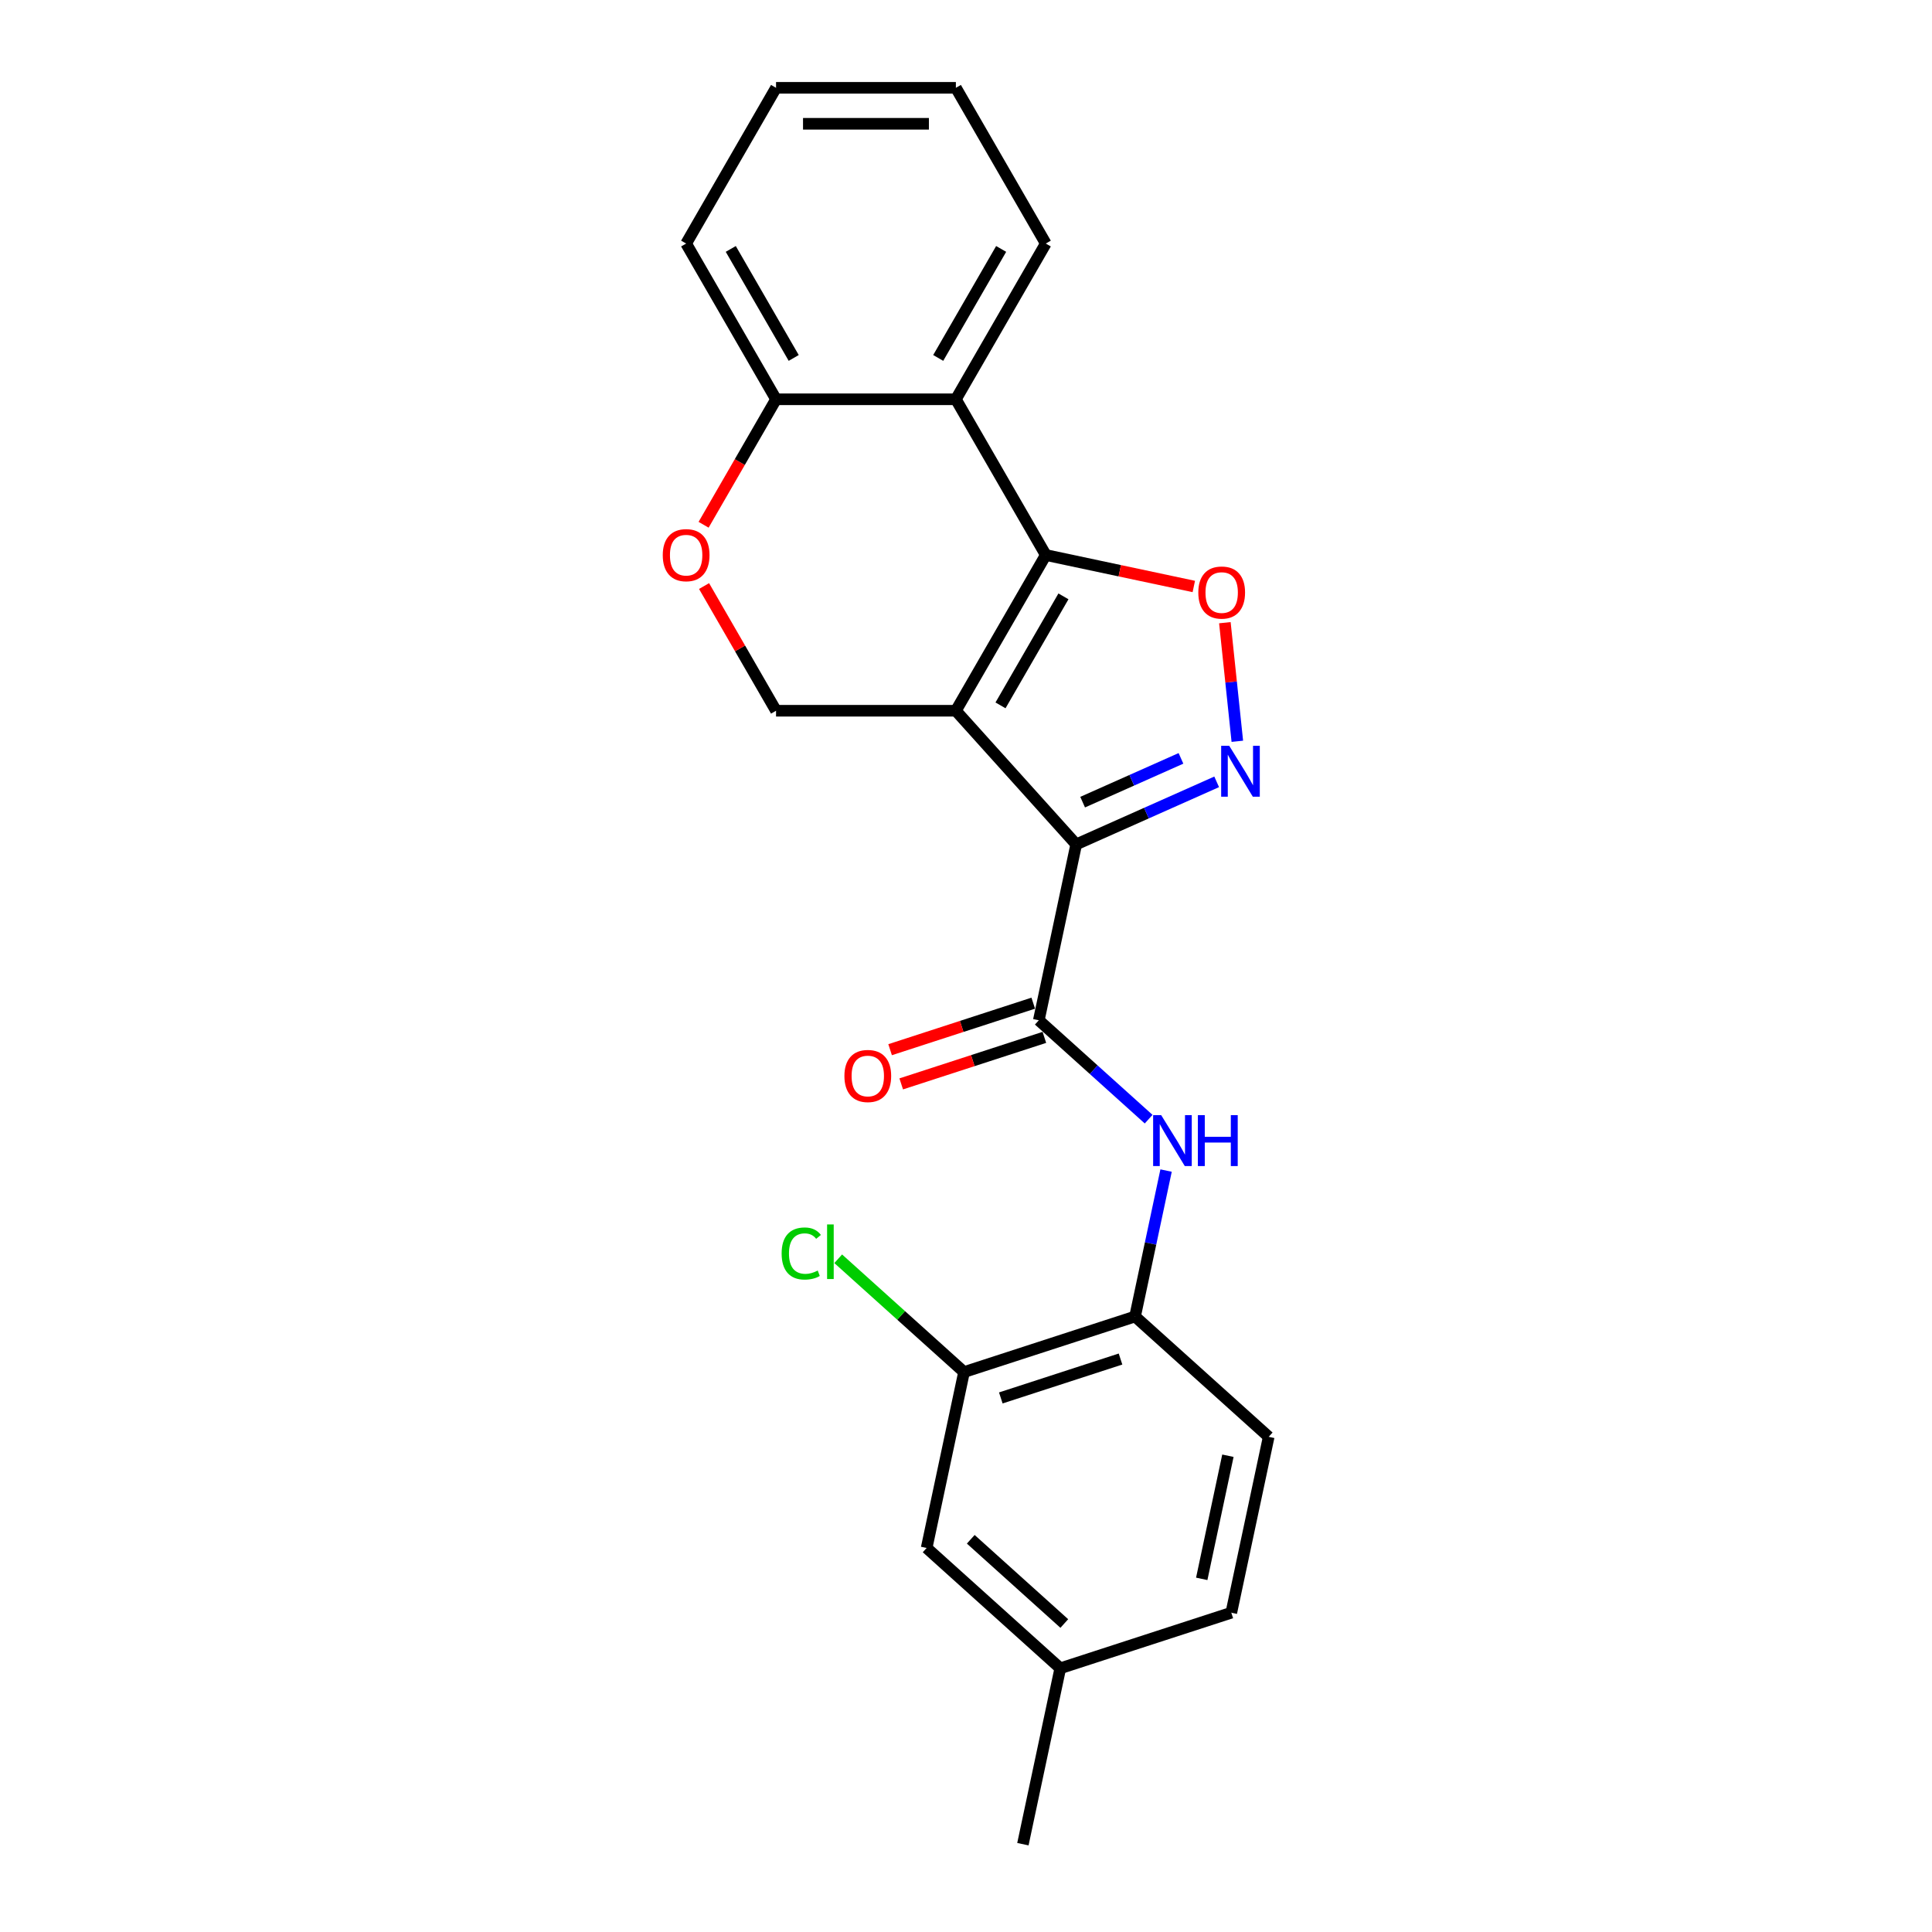 <?xml version='1.0' encoding='iso-8859-1'?>
<svg version='1.1' baseProfile='full'
              xmlns='http://www.w3.org/2000/svg'
                      xmlns:rdkit='http://www.rdkit.org/xml'
                      xmlns:xlink='http://www.w3.org/1999/xlink'
                  xml:space='preserve'
width='1000px' height='1000px' viewBox='0 0 1000 1000'>
<!-- END OF HEADER -->
<rect style='opacity:1.0;fill:#FFFFFF;stroke:none' width='1000' height='1000' x='0' y='0'> </rect>
<path class='bond-0' d='M 494.759,367.882 L 557.039,437.051' style='fill:none;fill-rule:evenodd;stroke:#000000;stroke-width:6px;stroke-linecap:butt;stroke-linejoin:miter;stroke-opacity:1' />
<path class='bond-1' d='M 494.759,367.882 L 541.297,287.275' style='fill:none;fill-rule:evenodd;stroke:#000000;stroke-width:6px;stroke-linecap:butt;stroke-linejoin:miter;stroke-opacity:1' />
<path class='bond-1' d='M 517.861,365.098 L 550.438,308.674' style='fill:none;fill-rule:evenodd;stroke:#000000;stroke-width:6px;stroke-linecap:butt;stroke-linejoin:miter;stroke-opacity:1' />
<path class='bond-7' d='M 494.759,367.882 L 401.682,367.882' style='fill:none;fill-rule:evenodd;stroke:#000000;stroke-width:6px;stroke-linecap:butt;stroke-linejoin:miter;stroke-opacity:1' />
<path class='bond-2' d='M 557.039,437.051 L 593.392,420.866' style='fill:none;fill-rule:evenodd;stroke:#000000;stroke-width:6px;stroke-linecap:butt;stroke-linejoin:miter;stroke-opacity:1' />
<path class='bond-2' d='M 593.392,420.866 L 629.746,404.68' style='fill:none;fill-rule:evenodd;stroke:#0000FF;stroke-width:6px;stroke-linecap:butt;stroke-linejoin:miter;stroke-opacity:1' />
<path class='bond-2' d='M 560.374,415.19 L 585.821,403.86' style='fill:none;fill-rule:evenodd;stroke:#000000;stroke-width:6px;stroke-linecap:butt;stroke-linejoin:miter;stroke-opacity:1' />
<path class='bond-2' d='M 585.821,403.86 L 611.268,392.53' style='fill:none;fill-rule:evenodd;stroke:#0000FF;stroke-width:6px;stroke-linecap:butt;stroke-linejoin:miter;stroke-opacity:1' />
<path class='bond-4' d='M 557.039,437.051 L 537.687,528.094' style='fill:none;fill-rule:evenodd;stroke:#000000;stroke-width:6px;stroke-linecap:butt;stroke-linejoin:miter;stroke-opacity:1' />
<path class='bond-3' d='M 541.297,287.275 L 579.605,295.418' style='fill:none;fill-rule:evenodd;stroke:#000000;stroke-width:6px;stroke-linecap:butt;stroke-linejoin:miter;stroke-opacity:1' />
<path class='bond-3' d='M 579.605,295.418 L 617.913,303.56' style='fill:none;fill-rule:evenodd;stroke:#FF0000;stroke-width:6px;stroke-linecap:butt;stroke-linejoin:miter;stroke-opacity:1' />
<path class='bond-5' d='M 541.297,287.275 L 494.759,206.668' style='fill:none;fill-rule:evenodd;stroke:#000000;stroke-width:6px;stroke-linecap:butt;stroke-linejoin:miter;stroke-opacity:1' />
<path class='bond-23' d='M 640.439,383.687 L 637.213,352.994' style='fill:none;fill-rule:evenodd;stroke:#0000FF;stroke-width:6px;stroke-linecap:butt;stroke-linejoin:miter;stroke-opacity:1' />
<path class='bond-23' d='M 637.213,352.994 L 633.987,322.302' style='fill:none;fill-rule:evenodd;stroke:#FF0000;stroke-width:6px;stroke-linecap:butt;stroke-linejoin:miter;stroke-opacity:1' />
<path class='bond-6' d='M 537.687,528.094 L 566.11,553.686' style='fill:none;fill-rule:evenodd;stroke:#000000;stroke-width:6px;stroke-linecap:butt;stroke-linejoin:miter;stroke-opacity:1' />
<path class='bond-6' d='M 566.11,553.686 L 594.534,579.278' style='fill:none;fill-rule:evenodd;stroke:#0000FF;stroke-width:6px;stroke-linecap:butt;stroke-linejoin:miter;stroke-opacity:1' />
<path class='bond-12' d='M 534.811,519.242 L 497.764,531.279' style='fill:none;fill-rule:evenodd;stroke:#000000;stroke-width:6px;stroke-linecap:butt;stroke-linejoin:miter;stroke-opacity:1' />
<path class='bond-12' d='M 497.764,531.279 L 460.717,543.317' style='fill:none;fill-rule:evenodd;stroke:#FF0000;stroke-width:6px;stroke-linecap:butt;stroke-linejoin:miter;stroke-opacity:1' />
<path class='bond-12' d='M 540.564,536.946 L 503.516,548.983' style='fill:none;fill-rule:evenodd;stroke:#000000;stroke-width:6px;stroke-linecap:butt;stroke-linejoin:miter;stroke-opacity:1' />
<path class='bond-12' d='M 503.516,548.983 L 466.469,561.021' style='fill:none;fill-rule:evenodd;stroke:#FF0000;stroke-width:6px;stroke-linecap:butt;stroke-linejoin:miter;stroke-opacity:1' />
<path class='bond-18' d='M 494.759,206.668 L 541.297,126.061' style='fill:none;fill-rule:evenodd;stroke:#000000;stroke-width:6px;stroke-linecap:butt;stroke-linejoin:miter;stroke-opacity:1' />
<path class='bond-18' d='M 485.618,185.269 L 518.195,128.845' style='fill:none;fill-rule:evenodd;stroke:#000000;stroke-width:6px;stroke-linecap:butt;stroke-linejoin:miter;stroke-opacity:1' />
<path class='bond-24' d='M 494.759,206.668 L 401.682,206.668' style='fill:none;fill-rule:evenodd;stroke:#000000;stroke-width:6px;stroke-linecap:butt;stroke-linejoin:miter;stroke-opacity:1' />
<path class='bond-9' d='M 603.561,605.881 L 595.533,643.649' style='fill:none;fill-rule:evenodd;stroke:#0000FF;stroke-width:6px;stroke-linecap:butt;stroke-linejoin:miter;stroke-opacity:1' />
<path class='bond-9' d='M 595.533,643.649 L 587.505,681.417' style='fill:none;fill-rule:evenodd;stroke:#000000;stroke-width:6px;stroke-linecap:butt;stroke-linejoin:miter;stroke-opacity:1' />
<path class='bond-8' d='M 401.682,367.882 L 383.05,335.611' style='fill:none;fill-rule:evenodd;stroke:#000000;stroke-width:6px;stroke-linecap:butt;stroke-linejoin:miter;stroke-opacity:1' />
<path class='bond-8' d='M 383.05,335.611 L 364.419,303.34' style='fill:none;fill-rule:evenodd;stroke:#FF0000;stroke-width:6px;stroke-linecap:butt;stroke-linejoin:miter;stroke-opacity:1' />
<path class='bond-10' d='M 364.182,271.619 L 382.932,239.144' style='fill:none;fill-rule:evenodd;stroke:#FF0000;stroke-width:6px;stroke-linecap:butt;stroke-linejoin:miter;stroke-opacity:1' />
<path class='bond-10' d='M 382.932,239.144 L 401.682,206.668' style='fill:none;fill-rule:evenodd;stroke:#000000;stroke-width:6px;stroke-linecap:butt;stroke-linejoin:miter;stroke-opacity:1' />
<path class='bond-11' d='M 587.505,681.417 L 498.984,710.179' style='fill:none;fill-rule:evenodd;stroke:#000000;stroke-width:6px;stroke-linecap:butt;stroke-linejoin:miter;stroke-opacity:1' />
<path class='bond-11' d='M 579.979,703.436 L 518.015,723.569' style='fill:none;fill-rule:evenodd;stroke:#000000;stroke-width:6px;stroke-linecap:butt;stroke-linejoin:miter;stroke-opacity:1' />
<path class='bond-14' d='M 587.505,681.417 L 656.675,743.698' style='fill:none;fill-rule:evenodd;stroke:#000000;stroke-width:6px;stroke-linecap:butt;stroke-linejoin:miter;stroke-opacity:1' />
<path class='bond-19' d='M 401.682,206.668 L 355.144,126.061' style='fill:none;fill-rule:evenodd;stroke:#000000;stroke-width:6px;stroke-linecap:butt;stroke-linejoin:miter;stroke-opacity:1' />
<path class='bond-19' d='M 410.823,185.269 L 378.246,128.845' style='fill:none;fill-rule:evenodd;stroke:#000000;stroke-width:6px;stroke-linecap:butt;stroke-linejoin:miter;stroke-opacity:1' />
<path class='bond-13' d='M 498.984,710.179 L 479.632,801.222' style='fill:none;fill-rule:evenodd;stroke:#000000;stroke-width:6px;stroke-linecap:butt;stroke-linejoin:miter;stroke-opacity:1' />
<path class='bond-15' d='M 498.984,710.179 L 466.419,680.858' style='fill:none;fill-rule:evenodd;stroke:#000000;stroke-width:6px;stroke-linecap:butt;stroke-linejoin:miter;stroke-opacity:1' />
<path class='bond-15' d='M 466.419,680.858 L 433.854,651.536' style='fill:none;fill-rule:evenodd;stroke:#00CC00;stroke-width:6px;stroke-linecap:butt;stroke-linejoin:miter;stroke-opacity:1' />
<path class='bond-26' d='M 479.632,801.222 L 548.802,863.503' style='fill:none;fill-rule:evenodd;stroke:#000000;stroke-width:6px;stroke-linecap:butt;stroke-linejoin:miter;stroke-opacity:1' />
<path class='bond-26' d='M 502.464,796.73 L 550.882,840.327' style='fill:none;fill-rule:evenodd;stroke:#000000;stroke-width:6px;stroke-linecap:butt;stroke-linejoin:miter;stroke-opacity:1' />
<path class='bond-17' d='M 656.675,743.698 L 637.323,834.74' style='fill:none;fill-rule:evenodd;stroke:#000000;stroke-width:6px;stroke-linecap:butt;stroke-linejoin:miter;stroke-opacity:1' />
<path class='bond-17' d='M 635.563,753.484 L 622.017,817.214' style='fill:none;fill-rule:evenodd;stroke:#000000;stroke-width:6px;stroke-linecap:butt;stroke-linejoin:miter;stroke-opacity:1' />
<path class='bond-16' d='M 548.802,863.503 L 637.323,834.74' style='fill:none;fill-rule:evenodd;stroke:#000000;stroke-width:6px;stroke-linecap:butt;stroke-linejoin:miter;stroke-opacity:1' />
<path class='bond-20' d='M 548.802,863.503 L 529.45,954.545' style='fill:none;fill-rule:evenodd;stroke:#000000;stroke-width:6px;stroke-linecap:butt;stroke-linejoin:miter;stroke-opacity:1' />
<path class='bond-21' d='M 541.297,126.061 L 494.759,45.455' style='fill:none;fill-rule:evenodd;stroke:#000000;stroke-width:6px;stroke-linecap:butt;stroke-linejoin:miter;stroke-opacity:1' />
<path class='bond-22' d='M 355.144,126.061 L 401.682,45.455' style='fill:none;fill-rule:evenodd;stroke:#000000;stroke-width:6px;stroke-linecap:butt;stroke-linejoin:miter;stroke-opacity:1' />
<path class='bond-25' d='M 494.759,45.455 L 401.682,45.455' style='fill:none;fill-rule:evenodd;stroke:#000000;stroke-width:6px;stroke-linecap:butt;stroke-linejoin:miter;stroke-opacity:1' />
<path class='bond-25' d='M 480.797,64.07 L 415.643,64.07' style='fill:none;fill-rule:evenodd;stroke:#000000;stroke-width:6px;stroke-linecap:butt;stroke-linejoin:miter;stroke-opacity:1' />
<path  class='atom-3' d='M 636.242 386.014
L 644.88 399.975
Q 645.736 401.353, 647.114 403.847
Q 648.491 406.342, 648.566 406.491
L 648.566 386.014
L 652.065 386.014
L 652.065 412.373
L 648.454 412.373
L 639.184 397.109
Q 638.104 395.321, 636.95 393.274
Q 635.833 391.226, 635.498 390.593
L 635.498 412.373
L 632.072 412.373
L 632.072 386.014
L 636.242 386.014
' fill='#0000FF'/>
<path  class='atom-4' d='M 620.24 306.701
Q 620.24 300.372, 623.367 296.835
Q 626.495 293.298, 632.34 293.298
Q 638.185 293.298, 641.312 296.835
Q 644.44 300.372, 644.44 306.701
Q 644.44 313.105, 641.275 316.753
Q 638.111 320.365, 632.34 320.365
Q 626.532 320.365, 623.367 316.753
Q 620.24 313.142, 620.24 306.701
M 632.34 317.386
Q 636.361 317.386, 638.52 314.706
Q 640.717 311.988, 640.717 306.701
Q 640.717 301.526, 638.52 298.92
Q 636.361 296.277, 632.34 296.277
Q 628.319 296.277, 626.122 298.883
Q 623.963 301.489, 623.963 306.701
Q 623.963 312.025, 626.122 314.706
Q 628.319 317.386, 632.34 317.386
' fill='#FF0000'/>
<path  class='atom-7' d='M 601.03 577.195
L 609.668 591.156
Q 610.524 592.534, 611.902 595.028
Q 613.279 597.523, 613.354 597.672
L 613.354 577.195
L 616.853 577.195
L 616.853 603.554
L 613.242 603.554
L 603.971 588.29
Q 602.892 586.502, 601.738 584.455
Q 600.621 582.407, 600.286 581.774
L 600.286 603.554
L 596.86 603.554
L 596.86 577.195
L 601.03 577.195
' fill='#0000FF'/>
<path  class='atom-7' d='M 620.018 577.195
L 623.592 577.195
L 623.592 588.401
L 637.07 588.401
L 637.07 577.195
L 640.644 577.195
L 640.644 603.554
L 637.07 603.554
L 637.07 591.38
L 623.592 591.38
L 623.592 603.554
L 620.018 603.554
L 620.018 577.195
' fill='#0000FF'/>
<path  class='atom-9' d='M 343.044 287.349
Q 343.044 281.02, 346.171 277.483
Q 349.298 273.946, 355.144 273.946
Q 360.989 273.946, 364.116 277.483
Q 367.244 281.02, 367.244 287.349
Q 367.244 293.753, 364.079 297.402
Q 360.914 301.013, 355.144 301.013
Q 349.336 301.013, 346.171 297.402
Q 343.044 293.79, 343.044 287.349
M 355.144 298.035
Q 359.164 298.035, 361.324 295.354
Q 363.52 292.636, 363.52 287.349
Q 363.52 282.174, 361.324 279.568
Q 359.164 276.925, 355.144 276.925
Q 351.123 276.925, 348.926 279.531
Q 346.767 282.137, 346.767 287.349
Q 346.767 292.673, 348.926 295.354
Q 351.123 298.035, 355.144 298.035
' fill='#FF0000'/>
<path  class='atom-13' d='M 437.066 556.931
Q 437.066 550.601, 440.194 547.065
Q 443.321 543.528, 449.166 543.528
Q 455.011 543.528, 458.139 547.065
Q 461.266 550.601, 461.266 556.931
Q 461.266 563.334, 458.102 566.983
Q 454.937 570.594, 449.166 570.594
Q 443.358 570.594, 440.194 566.983
Q 437.066 563.372, 437.066 556.931
M 449.166 567.616
Q 453.187 567.616, 455.346 564.935
Q 457.543 562.217, 457.543 556.931
Q 457.543 551.756, 455.346 549.149
Q 453.187 546.506, 449.166 546.506
Q 445.145 546.506, 442.949 549.112
Q 440.789 551.718, 440.789 556.931
Q 440.789 562.255, 442.949 564.935
Q 445.145 567.616, 449.166 567.616
' fill='#FF0000'/>
<path  class='atom-16' d='M 404.572 648.811
Q 404.572 642.259, 407.625 638.833
Q 410.715 635.371, 416.56 635.371
Q 421.996 635.371, 424.9 639.206
L 422.443 641.216
Q 420.321 638.424, 416.56 638.424
Q 412.577 638.424, 410.454 641.104
Q 408.37 643.748, 408.37 648.811
Q 408.37 654.023, 410.529 656.704
Q 412.726 659.385, 416.97 659.385
Q 419.874 659.385, 423.262 657.635
L 424.304 660.427
Q 422.927 661.321, 420.842 661.842
Q 418.757 662.363, 416.449 662.363
Q 410.715 662.363, 407.625 658.863
Q 404.572 655.364, 404.572 648.811
' fill='#00CC00'/>
<path  class='atom-16' d='M 428.102 633.77
L 431.527 633.77
L 431.527 662.028
L 428.102 662.028
L 428.102 633.77
' fill='#00CC00'/>
</svg>
